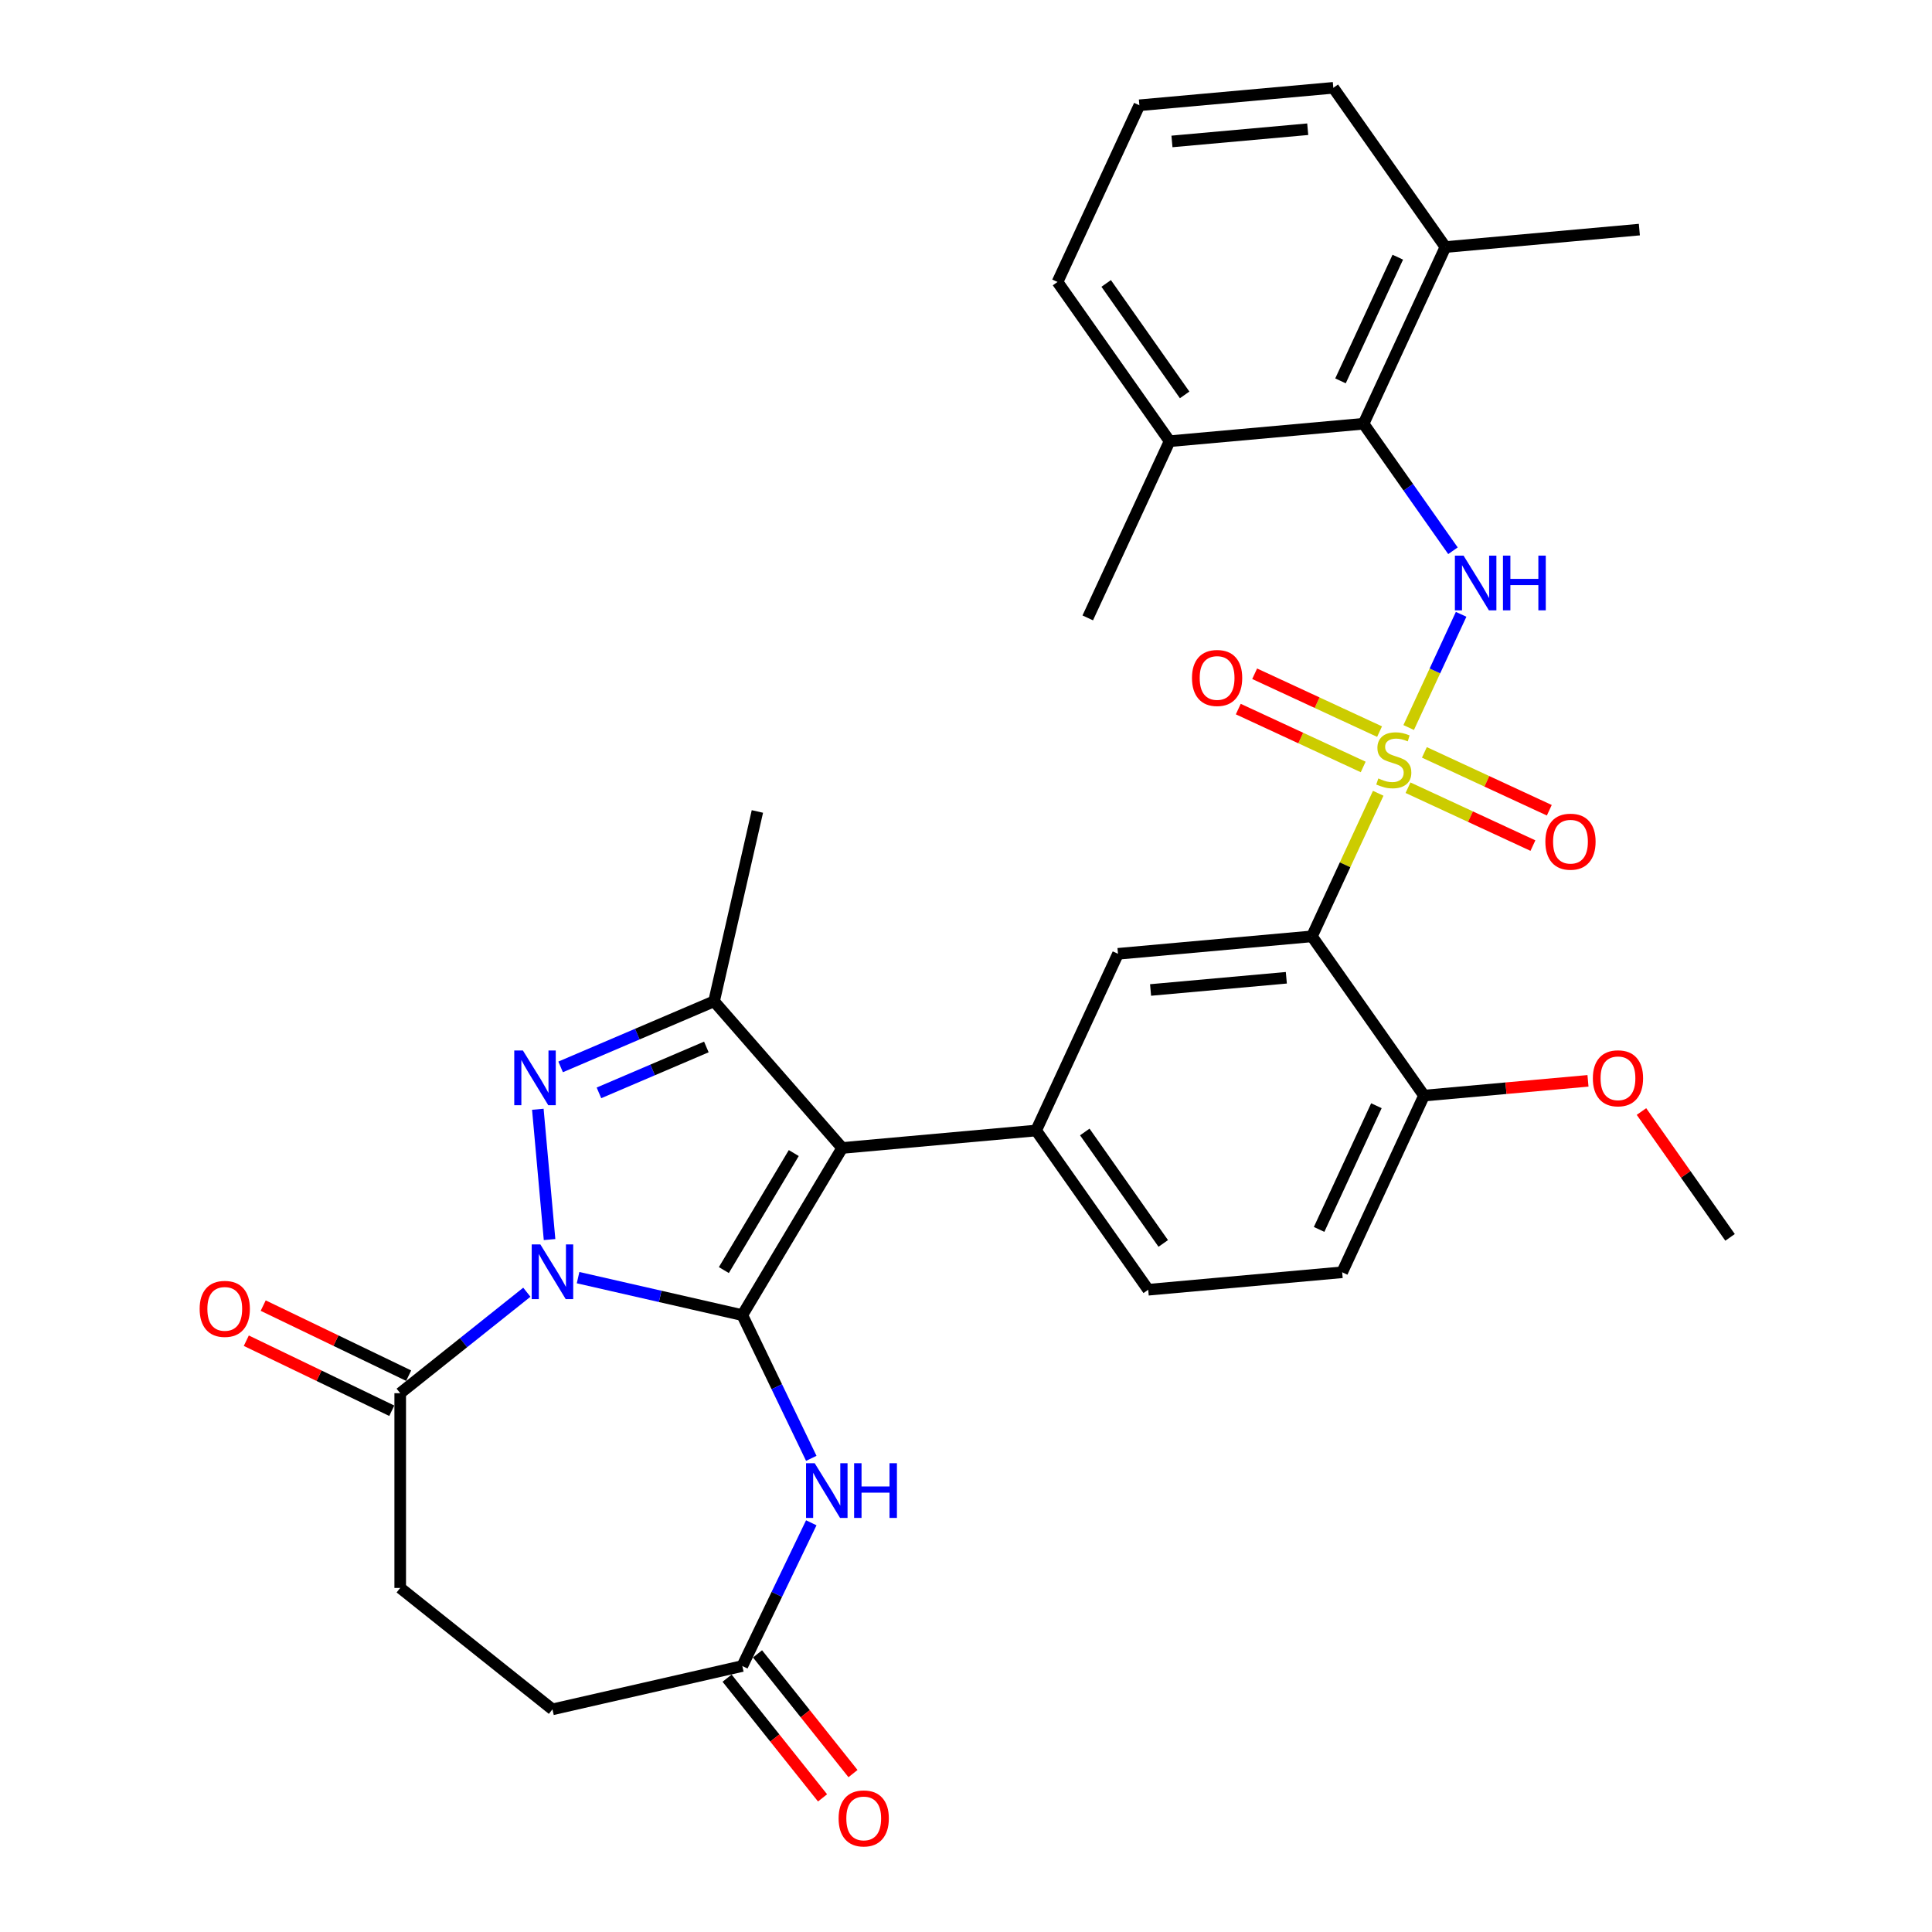 <?xml version='1.0' encoding='iso-8859-1'?>
<svg version='1.1' baseProfile='full'
              xmlns='http://www.w3.org/2000/svg'
                      xmlns:rdkit='http://www.rdkit.org/xml'
                      xmlns:xlink='http://www.w3.org/1999/xlink'
                  xml:space='preserve'
width='1000px' height='1000px' viewBox='0 0 1000 1000'>
<!-- END OF HEADER -->
<rect style='opacity:1.0;fill:#FFFFFF;stroke:none' width='1000' height='1000' x='0' y='0'> </rect>
<path class='bond-0' d='M 384.217,680.707 L 341.715,671.006' style='fill:none;fill-rule:evenodd;stroke:#000000;stroke-width:6px;stroke-linecap:butt;stroke-linejoin:miter;stroke-opacity:1' />
<path class='bond-0' d='M 341.715,671.006 L 299.212,661.305' style='fill:none;fill-rule:evenodd;stroke:#0000FF;stroke-width:6px;stroke-linecap:butt;stroke-linejoin:miter;stroke-opacity:1' />
<path class='bond-2' d='M 384.217,680.707 L 435.913,594.182' style='fill:none;fill-rule:evenodd;stroke:#000000;stroke-width:6px;stroke-linecap:butt;stroke-linejoin:miter;stroke-opacity:1' />
<path class='bond-2' d='M 374.667,657.389 L 410.854,596.821' style='fill:none;fill-rule:evenodd;stroke:#000000;stroke-width:6px;stroke-linecap:butt;stroke-linejoin:miter;stroke-opacity:1' />
<path class='bond-6' d='M 384.217,680.707 L 402.067,717.772' style='fill:none;fill-rule:evenodd;stroke:#000000;stroke-width:6px;stroke-linecap:butt;stroke-linejoin:miter;stroke-opacity:1' />
<path class='bond-6' d='M 402.067,717.772 L 419.917,754.837' style='fill:none;fill-rule:evenodd;stroke:#0000FF;stroke-width:6px;stroke-linecap:butt;stroke-linejoin:miter;stroke-opacity:1' />
<path class='bond-3' d='M 284.451,641.599 L 278.381,574.153' style='fill:none;fill-rule:evenodd;stroke:#0000FF;stroke-width:6px;stroke-linecap:butt;stroke-linejoin:miter;stroke-opacity:1' />
<path class='bond-9' d='M 272.692,668.853 L 239.921,694.987' style='fill:none;fill-rule:evenodd;stroke:#0000FF;stroke-width:6px;stroke-linecap:butt;stroke-linejoin:miter;stroke-opacity:1' />
<path class='bond-9' d='M 239.921,694.987 L 207.15,721.121' style='fill:none;fill-rule:evenodd;stroke:#000000;stroke-width:6px;stroke-linecap:butt;stroke-linejoin:miter;stroke-opacity:1' />
<path class='bond-1' d='M 713.362,410.603 L 696.209,447.63' style='fill:none;fill-rule:evenodd;stroke:#CCCC00;stroke-width:6px;stroke-linecap:butt;stroke-linejoin:miter;stroke-opacity:1' />
<path class='bond-1' d='M 696.209,447.63 L 679.055,484.657' style='fill:none;fill-rule:evenodd;stroke:#000000;stroke-width:6px;stroke-linecap:butt;stroke-linejoin:miter;stroke-opacity:1' />
<path class='bond-7' d='M 729.132,376.563 L 742.705,347.266' style='fill:none;fill-rule:evenodd;stroke:#CCCC00;stroke-width:6px;stroke-linecap:butt;stroke-linejoin:miter;stroke-opacity:1' />
<path class='bond-7' d='M 742.705,347.266 L 756.277,317.97' style='fill:none;fill-rule:evenodd;stroke:#0000FF;stroke-width:6px;stroke-linecap:butt;stroke-linejoin:miter;stroke-opacity:1' />
<path class='bond-13' d='M 728.786,407.722 L 761.114,422.699' style='fill:none;fill-rule:evenodd;stroke:#CCCC00;stroke-width:6px;stroke-linecap:butt;stroke-linejoin:miter;stroke-opacity:1' />
<path class='bond-13' d='M 761.114,422.699 L 793.441,437.675' style='fill:none;fill-rule:evenodd;stroke:#FF0000;stroke-width:6px;stroke-linecap:butt;stroke-linejoin:miter;stroke-opacity:1' />
<path class='bond-13' d='M 737.26,389.431 L 769.587,404.408' style='fill:none;fill-rule:evenodd;stroke:#CCCC00;stroke-width:6px;stroke-linecap:butt;stroke-linejoin:miter;stroke-opacity:1' />
<path class='bond-13' d='M 769.587,404.408 L 801.915,419.384' style='fill:none;fill-rule:evenodd;stroke:#FF0000;stroke-width:6px;stroke-linecap:butt;stroke-linejoin:miter;stroke-opacity:1' />
<path class='bond-14' d='M 714.06,378.684 L 681.733,363.707' style='fill:none;fill-rule:evenodd;stroke:#CCCC00;stroke-width:6px;stroke-linecap:butt;stroke-linejoin:miter;stroke-opacity:1' />
<path class='bond-14' d='M 681.733,363.707 L 649.406,348.731' style='fill:none;fill-rule:evenodd;stroke:#FF0000;stroke-width:6px;stroke-linecap:butt;stroke-linejoin:miter;stroke-opacity:1' />
<path class='bond-14' d='M 705.587,396.974 L 673.259,381.998' style='fill:none;fill-rule:evenodd;stroke:#CCCC00;stroke-width:6px;stroke-linecap:butt;stroke-linejoin:miter;stroke-opacity:1' />
<path class='bond-14' d='M 673.259,381.998 L 640.932,367.022' style='fill:none;fill-rule:evenodd;stroke:#FF0000;stroke-width:6px;stroke-linecap:butt;stroke-linejoin:miter;stroke-opacity:1' />
<path class='bond-5' d='M 435.913,594.182 L 369.598,518.278' style='fill:none;fill-rule:evenodd;stroke:#000000;stroke-width:6px;stroke-linecap:butt;stroke-linejoin:miter;stroke-opacity:1' />
<path class='bond-8' d='M 435.913,594.182 L 536.3,585.147' style='fill:none;fill-rule:evenodd;stroke:#000000;stroke-width:6px;stroke-linecap:butt;stroke-linejoin:miter;stroke-opacity:1' />
<path class='bond-32' d='M 290.177,552.225 L 329.888,535.251' style='fill:none;fill-rule:evenodd;stroke:#0000FF;stroke-width:6px;stroke-linecap:butt;stroke-linejoin:miter;stroke-opacity:1' />
<path class='bond-32' d='M 329.888,535.251 L 369.598,518.278' style='fill:none;fill-rule:evenodd;stroke:#000000;stroke-width:6px;stroke-linecap:butt;stroke-linejoin:miter;stroke-opacity:1' />
<path class='bond-32' d='M 310.013,565.669 L 337.811,553.788' style='fill:none;fill-rule:evenodd;stroke:#0000FF;stroke-width:6px;stroke-linecap:butt;stroke-linejoin:miter;stroke-opacity:1' />
<path class='bond-32' d='M 337.811,553.788 L 365.608,541.906' style='fill:none;fill-rule:evenodd;stroke:#000000;stroke-width:6px;stroke-linecap:butt;stroke-linejoin:miter;stroke-opacity:1' />
<path class='bond-4' d='M 679.055,484.657 L 578.668,493.692' style='fill:none;fill-rule:evenodd;stroke:#000000;stroke-width:6px;stroke-linecap:butt;stroke-linejoin:miter;stroke-opacity:1' />
<path class='bond-4' d='M 665.804,506.09 L 595.533,512.414' style='fill:none;fill-rule:evenodd;stroke:#000000;stroke-width:6px;stroke-linecap:butt;stroke-linejoin:miter;stroke-opacity:1' />
<path class='bond-34' d='M 679.055,484.657 L 737.072,567.077' style='fill:none;fill-rule:evenodd;stroke:#000000;stroke-width:6px;stroke-linecap:butt;stroke-linejoin:miter;stroke-opacity:1' />
<path class='bond-24' d='M 369.598,518.278 L 392.027,420.013' style='fill:none;fill-rule:evenodd;stroke:#000000;stroke-width:6px;stroke-linecap:butt;stroke-linejoin:miter;stroke-opacity:1' />
<path class='bond-12' d='M 419.917,788.197 L 402.067,825.262' style='fill:none;fill-rule:evenodd;stroke:#0000FF;stroke-width:6px;stroke-linecap:butt;stroke-linejoin:miter;stroke-opacity:1' />
<path class='bond-12' d='M 402.067,825.262 L 384.217,862.328' style='fill:none;fill-rule:evenodd;stroke:#000000;stroke-width:6px;stroke-linecap:butt;stroke-linejoin:miter;stroke-opacity:1' />
<path class='bond-11' d='M 752.051,285.069 L 728.913,252.199' style='fill:none;fill-rule:evenodd;stroke:#0000FF;stroke-width:6px;stroke-linecap:butt;stroke-linejoin:miter;stroke-opacity:1' />
<path class='bond-11' d='M 728.913,252.199 L 705.774,219.329' style='fill:none;fill-rule:evenodd;stroke:#000000;stroke-width:6px;stroke-linecap:butt;stroke-linejoin:miter;stroke-opacity:1' />
<path class='bond-10' d='M 536.3,585.147 L 578.668,493.692' style='fill:none;fill-rule:evenodd;stroke:#000000;stroke-width:6px;stroke-linecap:butt;stroke-linejoin:miter;stroke-opacity:1' />
<path class='bond-16' d='M 536.3,585.147 L 594.317,667.567' style='fill:none;fill-rule:evenodd;stroke:#000000;stroke-width:6px;stroke-linecap:butt;stroke-linejoin:miter;stroke-opacity:1' />
<path class='bond-16' d='M 561.486,585.906 L 602.099,643.6' style='fill:none;fill-rule:evenodd;stroke:#000000;stroke-width:6px;stroke-linecap:butt;stroke-linejoin:miter;stroke-opacity:1' />
<path class='bond-17' d='M 211.523,712.04 L 173.878,693.911' style='fill:none;fill-rule:evenodd;stroke:#000000;stroke-width:6px;stroke-linecap:butt;stroke-linejoin:miter;stroke-opacity:1' />
<path class='bond-17' d='M 173.878,693.911 L 136.232,675.782' style='fill:none;fill-rule:evenodd;stroke:#FF0000;stroke-width:6px;stroke-linecap:butt;stroke-linejoin:miter;stroke-opacity:1' />
<path class='bond-17' d='M 202.777,730.202 L 165.131,712.073' style='fill:none;fill-rule:evenodd;stroke:#000000;stroke-width:6px;stroke-linecap:butt;stroke-linejoin:miter;stroke-opacity:1' />
<path class='bond-17' d='M 165.131,712.073 L 127.486,693.944' style='fill:none;fill-rule:evenodd;stroke:#FF0000;stroke-width:6px;stroke-linecap:butt;stroke-linejoin:miter;stroke-opacity:1' />
<path class='bond-18' d='M 207.15,721.121 L 207.15,821.913' style='fill:none;fill-rule:evenodd;stroke:#000000;stroke-width:6px;stroke-linecap:butt;stroke-linejoin:miter;stroke-opacity:1' />
<path class='bond-19' d='M 705.774,219.329 L 748.143,127.874' style='fill:none;fill-rule:evenodd;stroke:#000000;stroke-width:6px;stroke-linecap:butt;stroke-linejoin:miter;stroke-opacity:1' />
<path class='bond-19' d='M 693.839,197.137 L 723.497,133.119' style='fill:none;fill-rule:evenodd;stroke:#000000;stroke-width:6px;stroke-linecap:butt;stroke-linejoin:miter;stroke-opacity:1' />
<path class='bond-20' d='M 705.774,219.329 L 605.388,228.364' style='fill:none;fill-rule:evenodd;stroke:#000000;stroke-width:6px;stroke-linecap:butt;stroke-linejoin:miter;stroke-opacity:1' />
<path class='bond-21' d='M 376.337,868.612 L 401.044,899.593' style='fill:none;fill-rule:evenodd;stroke:#000000;stroke-width:6px;stroke-linecap:butt;stroke-linejoin:miter;stroke-opacity:1' />
<path class='bond-21' d='M 401.044,899.593 L 425.751,930.575' style='fill:none;fill-rule:evenodd;stroke:#FF0000;stroke-width:6px;stroke-linecap:butt;stroke-linejoin:miter;stroke-opacity:1' />
<path class='bond-21' d='M 392.098,856.043 L 416.804,887.025' style='fill:none;fill-rule:evenodd;stroke:#000000;stroke-width:6px;stroke-linecap:butt;stroke-linejoin:miter;stroke-opacity:1' />
<path class='bond-21' d='M 416.804,887.025 L 441.511,918.006' style='fill:none;fill-rule:evenodd;stroke:#FF0000;stroke-width:6px;stroke-linecap:butt;stroke-linejoin:miter;stroke-opacity:1' />
<path class='bond-23' d='M 384.217,862.328 L 285.952,884.756' style='fill:none;fill-rule:evenodd;stroke:#000000;stroke-width:6px;stroke-linecap:butt;stroke-linejoin:miter;stroke-opacity:1' />
<path class='bond-15' d='M 737.072,567.077 L 694.704,658.532' style='fill:none;fill-rule:evenodd;stroke:#000000;stroke-width:6px;stroke-linecap:butt;stroke-linejoin:miter;stroke-opacity:1' />
<path class='bond-15' d='M 712.426,572.322 L 682.768,636.34' style='fill:none;fill-rule:evenodd;stroke:#000000;stroke-width:6px;stroke-linecap:butt;stroke-linejoin:miter;stroke-opacity:1' />
<path class='bond-25' d='M 737.072,567.077 L 779.506,563.258' style='fill:none;fill-rule:evenodd;stroke:#000000;stroke-width:6px;stroke-linecap:butt;stroke-linejoin:miter;stroke-opacity:1' />
<path class='bond-25' d='M 779.506,563.258 L 821.939,559.439' style='fill:none;fill-rule:evenodd;stroke:#FF0000;stroke-width:6px;stroke-linecap:butt;stroke-linejoin:miter;stroke-opacity:1' />
<path class='bond-22' d='M 594.317,667.567 L 694.704,658.532' style='fill:none;fill-rule:evenodd;stroke:#000000;stroke-width:6px;stroke-linecap:butt;stroke-linejoin:miter;stroke-opacity:1' />
<path class='bond-33' d='M 207.15,821.913 L 285.952,884.756' style='fill:none;fill-rule:evenodd;stroke:#000000;stroke-width:6px;stroke-linecap:butt;stroke-linejoin:miter;stroke-opacity:1' />
<path class='bond-27' d='M 748.143,127.874 L 690.125,45.455' style='fill:none;fill-rule:evenodd;stroke:#000000;stroke-width:6px;stroke-linecap:butt;stroke-linejoin:miter;stroke-opacity:1' />
<path class='bond-29' d='M 748.143,127.874 L 848.529,118.839' style='fill:none;fill-rule:evenodd;stroke:#000000;stroke-width:6px;stroke-linecap:butt;stroke-linejoin:miter;stroke-opacity:1' />
<path class='bond-28' d='M 605.388,228.364 L 547.371,145.944' style='fill:none;fill-rule:evenodd;stroke:#000000;stroke-width:6px;stroke-linecap:butt;stroke-linejoin:miter;stroke-opacity:1' />
<path class='bond-28' d='M 613.169,204.397 L 572.557,146.703' style='fill:none;fill-rule:evenodd;stroke:#000000;stroke-width:6px;stroke-linecap:butt;stroke-linejoin:miter;stroke-opacity:1' />
<path class='bond-30' d='M 605.388,228.364 L 563.019,319.818' style='fill:none;fill-rule:evenodd;stroke:#000000;stroke-width:6px;stroke-linecap:butt;stroke-linejoin:miter;stroke-opacity:1' />
<path class='bond-31' d='M 849.622,575.322 L 872.549,607.892' style='fill:none;fill-rule:evenodd;stroke:#FF0000;stroke-width:6px;stroke-linecap:butt;stroke-linejoin:miter;stroke-opacity:1' />
<path class='bond-31' d='M 872.549,607.892 L 895.476,640.462' style='fill:none;fill-rule:evenodd;stroke:#000000;stroke-width:6px;stroke-linecap:butt;stroke-linejoin:miter;stroke-opacity:1' />
<path class='bond-26' d='M 589.739,54.489 L 547.371,145.944' style='fill:none;fill-rule:evenodd;stroke:#000000;stroke-width:6px;stroke-linecap:butt;stroke-linejoin:miter;stroke-opacity:1' />
<path class='bond-35' d='M 589.739,54.489 L 690.125,45.455' style='fill:none;fill-rule:evenodd;stroke:#000000;stroke-width:6px;stroke-linecap:butt;stroke-linejoin:miter;stroke-opacity:1' />
<path class='bond-35' d='M 606.604,73.212 L 676.875,66.887' style='fill:none;fill-rule:evenodd;stroke:#000000;stroke-width:6px;stroke-linecap:butt;stroke-linejoin:miter;stroke-opacity:1' />
<path  class='atom-1' d='M 279.692 644.118
L 288.972 659.118
Q 289.892 660.598, 291.372 663.278
Q 292.852 665.958, 292.932 666.118
L 292.932 644.118
L 296.692 644.118
L 296.692 672.438
L 292.812 672.438
L 282.852 656.038
Q 281.692 654.118, 280.452 651.918
Q 279.252 649.718, 278.892 649.038
L 278.892 672.438
L 275.212 672.438
L 275.212 644.118
L 279.692 644.118
' fill='#0000FF'/>
<path  class='atom-2' d='M 713.423 402.923
Q 713.743 403.043, 715.063 403.603
Q 716.383 404.163, 717.823 404.523
Q 719.303 404.843, 720.743 404.843
Q 723.423 404.843, 724.983 403.563
Q 726.543 402.243, 726.543 399.963
Q 726.543 398.403, 725.743 397.443
Q 724.983 396.483, 723.783 395.963
Q 722.583 395.443, 720.583 394.843
Q 718.063 394.083, 716.543 393.363
Q 715.063 392.643, 713.983 391.123
Q 712.943 389.603, 712.943 387.043
Q 712.943 383.483, 715.343 381.283
Q 717.783 379.083, 722.583 379.083
Q 725.863 379.083, 729.583 380.643
L 728.663 383.723
Q 725.263 382.323, 722.703 382.323
Q 719.943 382.323, 718.423 383.483
Q 716.903 384.603, 716.943 386.563
Q 716.943 388.083, 717.703 389.003
Q 718.503 389.923, 719.623 390.443
Q 720.783 390.963, 722.703 391.563
Q 725.263 392.363, 726.783 393.163
Q 728.303 393.963, 729.383 395.603
Q 730.503 397.203, 730.503 399.963
Q 730.503 403.883, 727.863 406.003
Q 725.263 408.083, 720.903 408.083
Q 718.383 408.083, 716.463 407.523
Q 714.583 407.003, 712.343 406.083
L 713.423 402.923
' fill='#CCCC00'/>
<path  class='atom-4' d='M 270.657 543.732
L 279.937 558.732
Q 280.857 560.212, 282.337 562.892
Q 283.817 565.572, 283.897 565.732
L 283.897 543.732
L 287.657 543.732
L 287.657 572.052
L 283.777 572.052
L 273.817 555.652
Q 272.657 553.732, 271.417 551.532
Q 270.217 549.332, 269.857 548.652
L 269.857 572.052
L 266.177 572.052
L 266.177 543.732
L 270.657 543.732
' fill='#0000FF'/>
<path  class='atom-7' d='M 421.689 757.357
L 430.969 772.357
Q 431.889 773.837, 433.369 776.517
Q 434.849 779.197, 434.929 779.357
L 434.929 757.357
L 438.689 757.357
L 438.689 785.677
L 434.809 785.677
L 424.849 769.277
Q 423.689 767.357, 422.449 765.157
Q 421.249 762.957, 420.889 762.277
L 420.889 785.677
L 417.209 785.677
L 417.209 757.357
L 421.689 757.357
' fill='#0000FF'/>
<path  class='atom-7' d='M 442.089 757.357
L 445.929 757.357
L 445.929 769.397
L 460.409 769.397
L 460.409 757.357
L 464.249 757.357
L 464.249 785.677
L 460.409 785.677
L 460.409 772.597
L 445.929 772.597
L 445.929 785.677
L 442.089 785.677
L 442.089 757.357
' fill='#0000FF'/>
<path  class='atom-8' d='M 757.532 287.588
L 766.812 302.588
Q 767.732 304.068, 769.212 306.748
Q 770.692 309.428, 770.772 309.588
L 770.772 287.588
L 774.532 287.588
L 774.532 315.908
L 770.652 315.908
L 760.692 299.508
Q 759.532 297.588, 758.292 295.388
Q 757.092 293.188, 756.732 292.508
L 756.732 315.908
L 753.052 315.908
L 753.052 287.588
L 757.532 287.588
' fill='#0000FF'/>
<path  class='atom-8' d='M 777.932 287.588
L 781.772 287.588
L 781.772 299.628
L 796.252 299.628
L 796.252 287.588
L 800.092 287.588
L 800.092 315.908
L 796.252 315.908
L 796.252 302.828
L 781.772 302.828
L 781.772 315.908
L 777.932 315.908
L 777.932 287.588
' fill='#0000FF'/>
<path  class='atom-14' d='M 799.878 435.652
Q 799.878 428.852, 803.238 425.052
Q 806.598 421.252, 812.878 421.252
Q 819.158 421.252, 822.518 425.052
Q 825.878 428.852, 825.878 435.652
Q 825.878 442.532, 822.478 446.452
Q 819.078 450.332, 812.878 450.332
Q 806.638 450.332, 803.238 446.452
Q 799.878 442.572, 799.878 435.652
M 812.878 447.132
Q 817.198 447.132, 819.518 444.252
Q 821.878 441.332, 821.878 435.652
Q 821.878 430.092, 819.518 427.292
Q 817.198 424.452, 812.878 424.452
Q 808.558 424.452, 806.198 427.252
Q 803.878 430.052, 803.878 435.652
Q 803.878 441.372, 806.198 444.252
Q 808.558 447.132, 812.878 447.132
' fill='#FF0000'/>
<path  class='atom-15' d='M 616.969 350.914
Q 616.969 344.114, 620.329 340.314
Q 623.689 336.514, 629.969 336.514
Q 636.249 336.514, 639.609 340.314
Q 642.969 344.114, 642.969 350.914
Q 642.969 357.794, 639.569 361.714
Q 636.169 365.594, 629.969 365.594
Q 623.729 365.594, 620.329 361.714
Q 616.969 357.834, 616.969 350.914
M 629.969 362.394
Q 634.289 362.394, 636.609 359.514
Q 638.969 356.594, 638.969 350.914
Q 638.969 345.354, 636.609 342.554
Q 634.289 339.714, 629.969 339.714
Q 625.649 339.714, 623.289 342.514
Q 620.969 345.314, 620.969 350.914
Q 620.969 356.634, 623.289 359.514
Q 625.649 362.394, 629.969 362.394
' fill='#FF0000'/>
<path  class='atom-18' d='M 103.339 677.469
Q 103.339 670.669, 106.699 666.869
Q 110.059 663.069, 116.339 663.069
Q 122.619 663.069, 125.979 666.869
Q 129.339 670.669, 129.339 677.469
Q 129.339 684.349, 125.939 688.269
Q 122.539 692.149, 116.339 692.149
Q 110.099 692.149, 106.699 688.269
Q 103.339 684.389, 103.339 677.469
M 116.339 688.949
Q 120.659 688.949, 122.979 686.069
Q 125.339 683.149, 125.339 677.469
Q 125.339 671.909, 122.979 669.109
Q 120.659 666.269, 116.339 666.269
Q 112.019 666.269, 109.659 669.069
Q 107.339 671.869, 107.339 677.469
Q 107.339 683.189, 109.659 686.069
Q 112.019 688.949, 116.339 688.949
' fill='#FF0000'/>
<path  class='atom-22' d='M 434.06 941.21
Q 434.06 934.41, 437.42 930.61
Q 440.78 926.81, 447.06 926.81
Q 453.34 926.81, 456.7 930.61
Q 460.06 934.41, 460.06 941.21
Q 460.06 948.09, 456.66 952.01
Q 453.26 955.89, 447.06 955.89
Q 440.82 955.89, 437.42 952.01
Q 434.06 948.13, 434.06 941.21
M 447.06 952.69
Q 451.38 952.69, 453.7 949.81
Q 456.06 946.89, 456.06 941.21
Q 456.06 935.65, 453.7 932.85
Q 451.38 930.01, 447.06 930.01
Q 442.74 930.01, 440.38 932.81
Q 438.06 935.61, 438.06 941.21
Q 438.06 946.93, 440.38 949.81
Q 442.74 952.69, 447.06 952.69
' fill='#FF0000'/>
<path  class='atom-26' d='M 824.459 558.122
Q 824.459 551.322, 827.819 547.522
Q 831.179 543.722, 837.459 543.722
Q 843.739 543.722, 847.099 547.522
Q 850.459 551.322, 850.459 558.122
Q 850.459 565.002, 847.059 568.922
Q 843.659 572.802, 837.459 572.802
Q 831.219 572.802, 827.819 568.922
Q 824.459 565.042, 824.459 558.122
M 837.459 569.602
Q 841.779 569.602, 844.099 566.722
Q 846.459 563.802, 846.459 558.122
Q 846.459 552.562, 844.099 549.762
Q 841.779 546.922, 837.459 546.922
Q 833.139 546.922, 830.779 549.722
Q 828.459 552.522, 828.459 558.122
Q 828.459 563.842, 830.779 566.722
Q 833.139 569.602, 837.459 569.602
' fill='#FF0000'/>
</svg>

